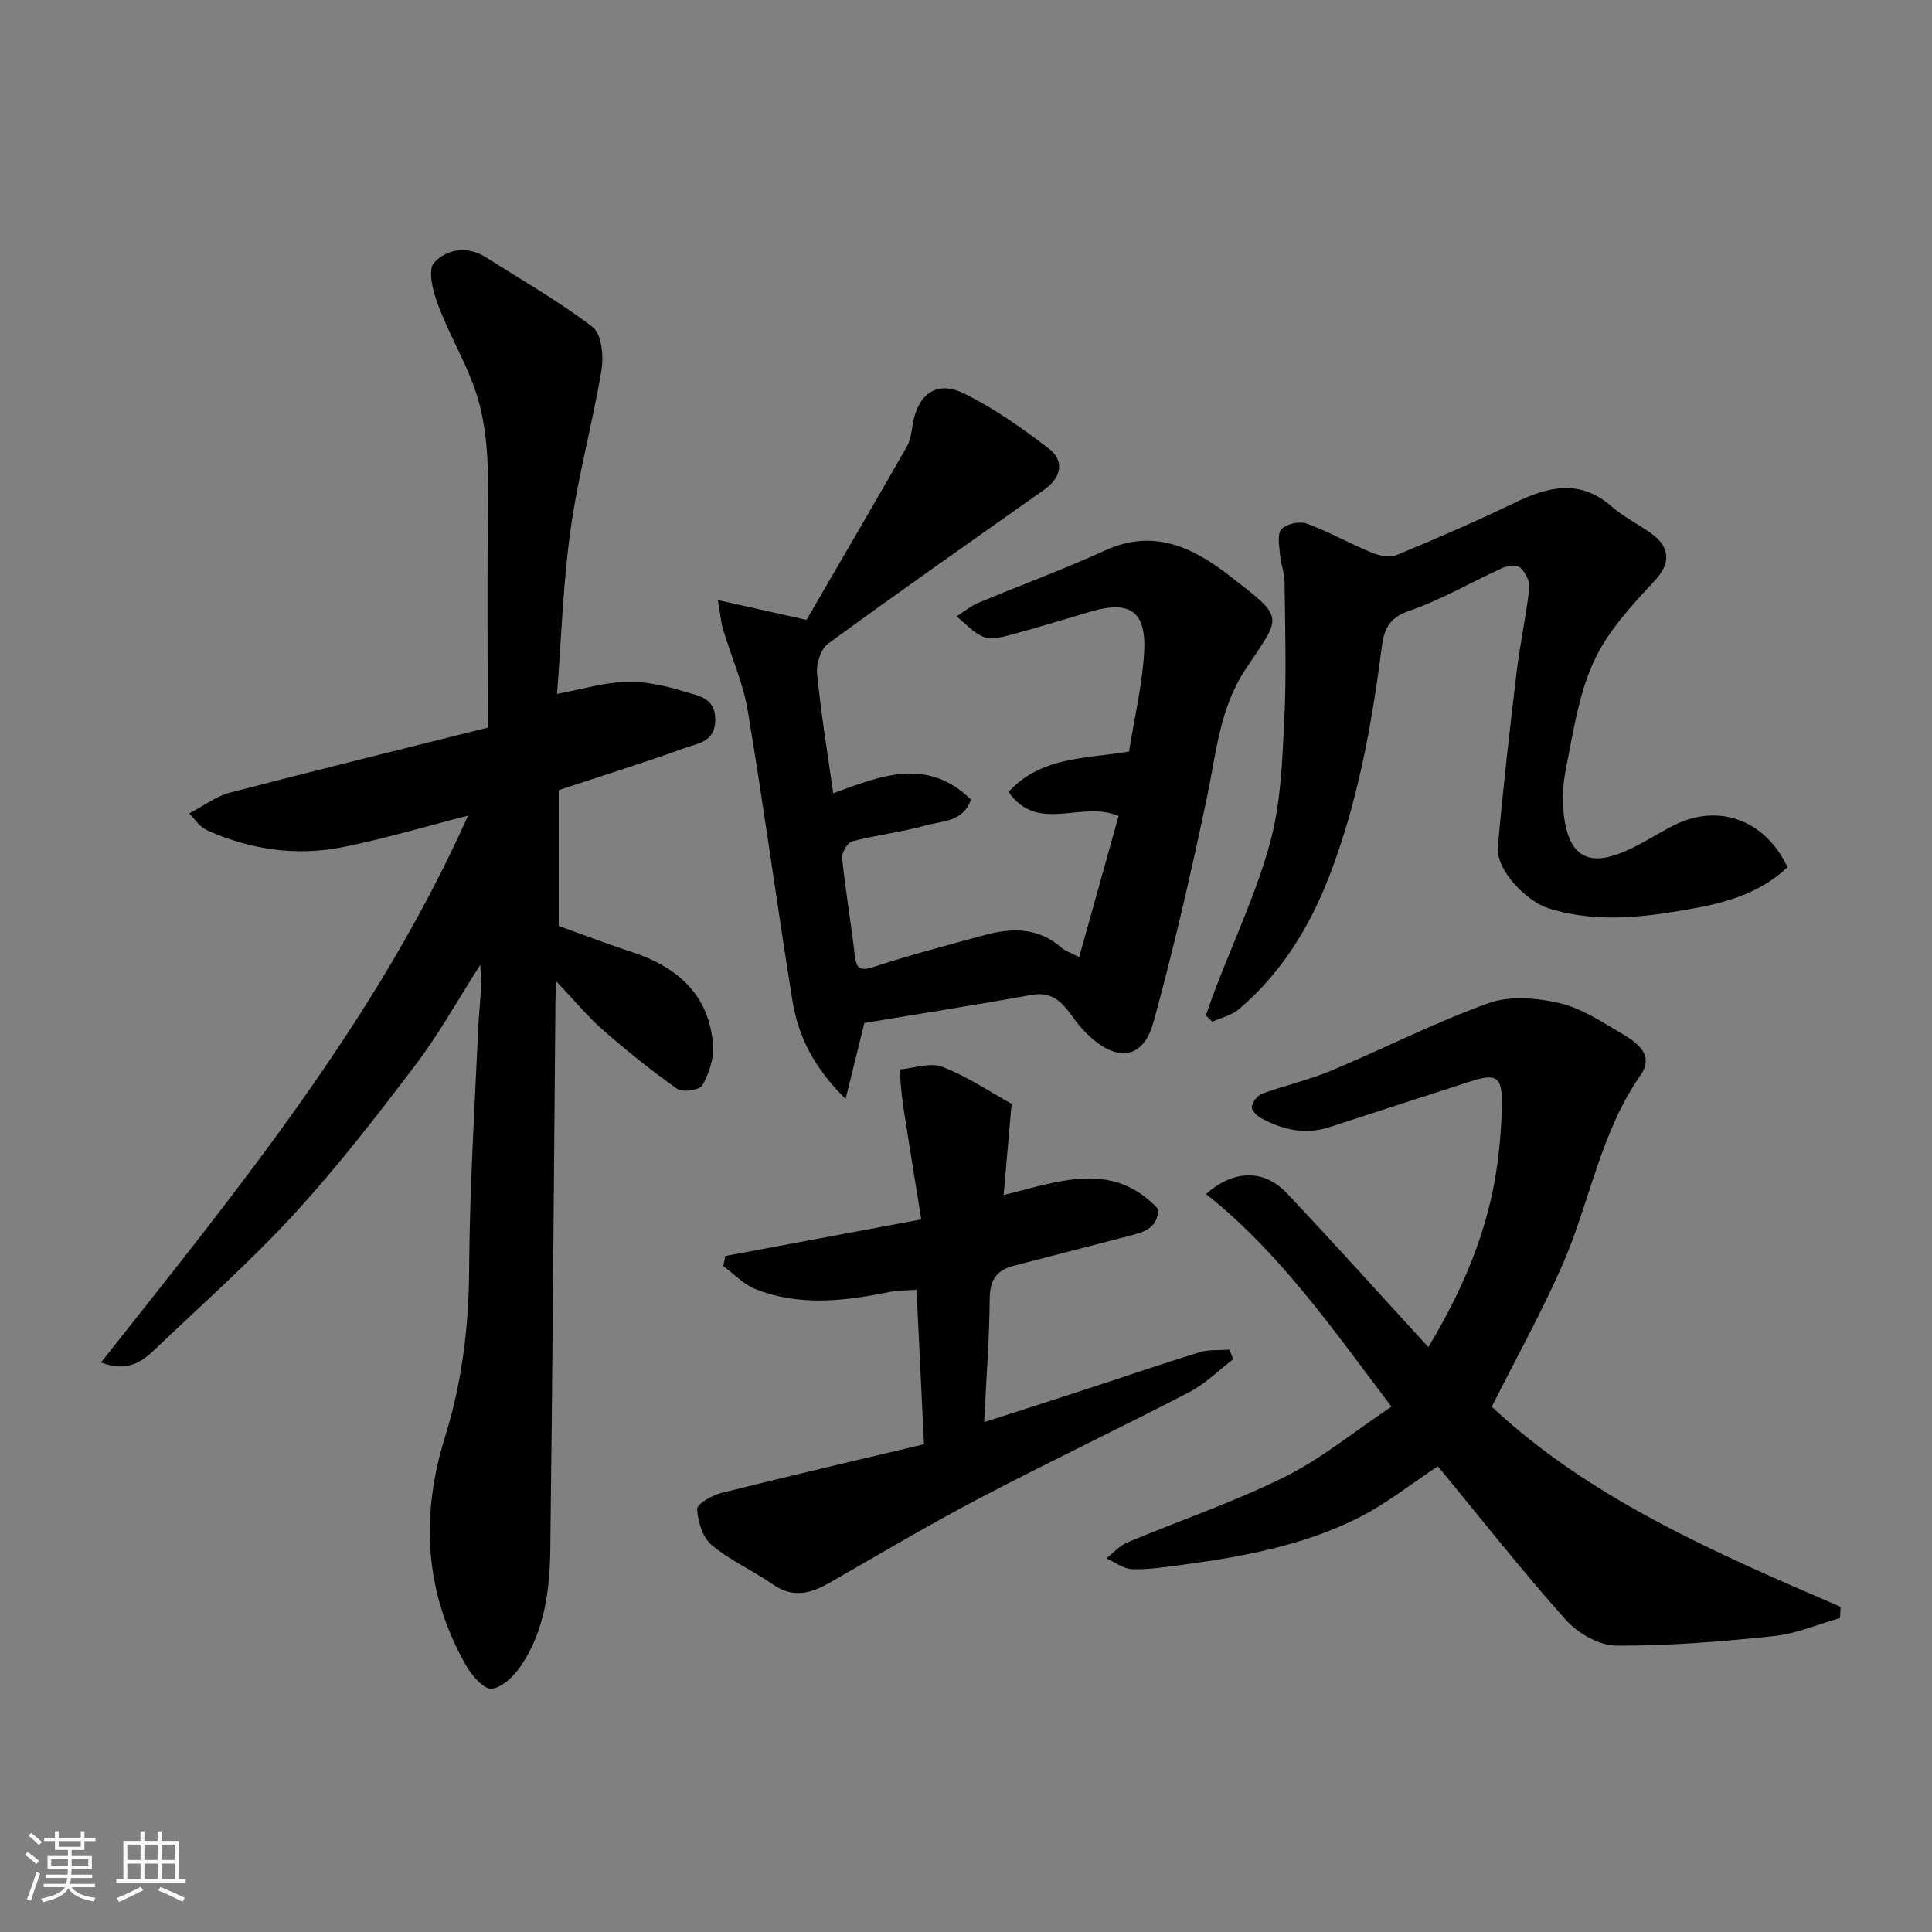 <svg enable-background="new 0 0 400 400" viewBox="0 0 400 400" xmlns="http://www.w3.org/2000/svg"><rect x="0" y="0" width="400" height="400" fill="#808080" stroke="none"/><path d="m5.17 384 .55-.58c.85.61 1.65 1.24 2.4 1.87l-.59.64c-.83-.73-1.62-1.38-2.36-1.93m1.22 9.53-.82-.34c.71-1.76 1.37-3.64 1.98-5.63.24.13.5.25.76.36-.6 1.67-1.24 3.54-1.92 5.61m-.5-13.5.57-.54c.56.44 1.31 1.06 2.26 1.87l-.64.64c-.68-.66-1.41-1.32-2.19-1.97m3.25.46h2.24v-1.36h.77v1.36h4.57v-1.36h.76v1.36h2.28v.69h-2.28v1.84h-2.64v1.26h4.18v2.64h-4.21c0 .45-.02.86-.05 1.21h4.32v.69h-4.38c-.04.34-.1.75-.19 1.22h5.15v.69h-4.82c.87 1.19 2.51 1.92 4.93 2.19-.17.31-.3.57-.37.76-2.77-.49-4.52-1.41-5.26-2.76-.56 1.26-2.3 2.23-5.24 2.9-.12-.24-.26-.48-.43-.72 2.73-.55 4.38-1.34 4.96-2.38h-4.38v-.69h4.65c.1-.38.17-.79.21-1.22h-4.32v-.69h4.4c.03-.34.05-.75.05-1.21h-4.2v-2.64h4.23v-1.26h-2.69v-1.84h-2.24zm1.46 4.46v1.29h3.45c.01-.4.02-.57.01-.53v-.32-.45h-3.46zm1.55-2.59h4.57v-1.19h-4.57zm6.11 2.59h-3.42v.77c-.01.19-.01.37-.02.53h3.44z" fill="#fafafa"/><path d="m32.63 379.16h.82v1.98h3.54v7.89h1.46v.78h-14.37v-.78h1.46v-7.89h3.54v-1.98h.82v1.98h2.73zm-3.49 11.48.5.73c-1.61.82-3.28 1.63-5 2.41-.13-.27-.28-.55-.44-.82 1.75-.72 3.4-1.49 4.94-2.32m-2.78-5.55h2.73v-3.18h-2.73zm0 3.95h2.73v-3.2h-2.73zm3.54-3.95h2.73v-3.18h-2.73zm0 3.95h2.73v-3.2h-2.73zm7.89 4.68c-1.84-.92-3.51-1.7-5.02-2.32l.45-.73c1.89.8 3.57 1.55 5.04 2.23zm-1.62-11.81h-2.73v3.18h2.73zm-2.73 7.13h2.73v-3.2h-2.73z" fill="#fafafa"/><g fill="#000001"><path d="m115.21 203.22c-.13 2.32-.2 3.11-.21 3.89-.34 37.92-.59 75.85-1.07 113.77-.11 8.36-1.2 16.73-6.01 23.92-1.43 2.13-3.92 4.61-6.13 4.82-1.65.15-4.16-2.78-5.35-4.87-8.55-15.1-9.42-30.88-4.27-47.38 3.48-11.14 4.88-22.65 4.96-34.44.11-16.87 1.14-33.73 1.91-50.59.19-4.09.88-8.15.37-12.55-4.42 6.91-8.43 14.14-13.37 20.66-8.01 10.58-16.16 21.12-25.12 30.88-9.01 9.82-19.05 18.69-28.7 27.91-2.76 2.64-5.78 4.97-11.32 2.85 28.34-35.82 57.1-70.93 76-113.22-8.89 2.27-17.27 4.78-25.82 6.5-9.54 1.91-18.93.62-27.89-3.33-.59-.26-1.17-.61-1.65-1.04-.6-.53-1.08-1.18-2.36-2.6 3.07-1.61 5.57-3.55 8.38-4.28 18.07-4.71 36.21-9.16 53.42-13.47 0-16.04-.13-30.95.05-45.86.1-8.61-.01-17.18-3.1-25.3-2.13-5.59-5.17-10.83-7.26-16.43-1.02-2.72-2.16-7.12-.84-8.61 2.57-2.89 6.9-3.65 10.83-1.15 7.42 4.73 15.12 9.1 22.06 14.44 1.85 1.43 2.29 6.02 1.81 8.89-1.84 11.05-4.86 21.93-6.4 33.01-1.57 11.23-1.91 22.62-2.8 34.02 5.41-1.01 9.84-2.38 14.3-2.5 3.98-.1 8.13.79 11.97 1.99 2.81.88 6.61 1.19 6.49 6.03-.11 4.53-3.72 4.73-6.34 5.69-8.39 3.06-16.94 5.69-26.08 8.71v28.12c4.49 1.61 9.6 3.6 14.8 5.28 9.64 3.11 16.39 8.81 17.16 19.47.2 2.73-.85 5.83-2.21 8.26-.55.98-4.1 1.51-5.21.73-5.35-3.77-10.46-7.9-15.4-12.21-3.11-2.73-5.77-5.99-9.6-10.01z"/><path d="m223.43 198.17c2.82-10.12 5.52-19.76 8.16-29.22-7.76-3.34-16.72 3.76-22.78-5 6.71-7.32 15.84-6.84 24.94-8.35 1.04-6.52 2.67-13.37 3.12-20.29.57-8.73-2.9-11.11-11.12-8.67-5.61 1.66-11.2 3.38-16.85 4.89-1.72.46-3.86.92-5.35.3-2.06-.87-3.7-2.76-5.51-4.22 1.52-.96 2.95-2.14 4.58-2.83 8.71-3.65 17.6-6.89 26.18-10.82 10.06-4.61 18.21-.62 25.79 5.26 11.69 9.06 10.74 8.05 3.21 19.47-5.31 8.04-6.01 17.37-7.92 26.45-3.28 15.59-6.84 31.14-11.07 46.5-2.29 8.31-8.47 8.36-14.94 1.16-2.74-3.05-4.46-7.86-10.25-6.82-11.7 2.11-23.45 3.94-34.66 5.81-1.29 5.2-2.42 9.8-3.89 15.74-6.64-6.56-9.83-13.06-11.01-20.37-3.22-19.99-5.91-40.07-9.25-60.04-.95-5.72-3.42-11.18-5.1-16.79-.45-1.51-.57-3.12-1.08-6.09 6.32 1.41 11.73 2.61 18.35 4.09 6.65-11.45 13.79-23.65 20.8-35.91.77-1.35.93-3.09 1.21-4.68 1.08-6.19 4.97-9.04 10.55-6.3 6.21 3.05 11.99 7.13 17.51 11.36 3.47 2.66 2.71 6.08-.95 8.66-14.93 10.54-29.91 21.03-44.66 31.81-1.5 1.1-2.47 4.12-2.28 6.11.79 8.13 2.13 16.21 3.35 24.86 9.62-3.54 19.44-7.63 28.51 1.3-1.56 4.65-5.92 4.39-9.3 5.34-5 1.4-10.23 1.99-15.27 3.31-.97.26-2.21 2.34-2.1 3.45.68 6.65 1.83 13.26 2.59 19.9.32 2.79.85 3.67 3.98 2.64 7.56-2.49 15.28-4.5 22.96-6.59 5.66-1.54 11.14-1.59 15.91 2.65.78.67 1.86 1 3.64 1.93z"/><path d="m380.95 335.01c-4.58 1.29-9.09 3.25-13.75 3.73-10.81 1.13-21.7 2.04-32.56 1.97-3.55-.02-7.99-2.57-10.46-5.34-9.16-10.26-17.67-21.1-26.48-31.79-5.47 3.58-10.81 7.88-16.81 10.85-11.34 5.6-23.73 7.9-36.2 9.56-3.41.45-6.87 1-10.28.89-1.81-.06-3.57-1.46-5.36-2.25 1.46-1.12 2.77-2.62 4.41-3.31 10.8-4.53 21.96-8.31 32.43-13.5 7.66-3.8 14.44-9.4 22.2-14.59-12.32-16.27-23.19-31.97-38.4-44.02 5.69-5.05 11.99-5.2 16.74-.17 9.85 10.43 19.44 21.12 29.29 31.86 7.05-11.69 12.36-23.99 14.24-37.57.59-4.23.92-8.51.99-12.78.08-5.6-1.15-6.39-6.5-4.66-9.75 3.14-19.48 6.33-29.22 9.48-5.02 1.63-9.73.53-14.19-1.9-.85-.46-1.99-1.66-1.87-2.31.18-1.02 1.15-2.36 2.09-2.71 4.73-1.72 9.69-2.84 14.32-4.77 10.91-4.57 21.49-10 32.6-13.99 4.37-1.57 9.98-1.11 14.67-.02 4.61 1.08 8.88 3.94 13.08 6.41 3.08 1.81 6.61 4.41 3.76 8.47-8.33 11.88-10.49 26.2-16.11 39.12-4.34 9.95-9.65 19.48-14.73 29.58 20.3 19.01 46.26 30.23 72.23 41.43-.05.77-.09 1.55-.13 2.33z"/><path d="m249.67 210.23c.63-1.77 1.22-3.56 1.89-5.31 3.88-10.16 8.58-20.1 11.42-30.55 2.21-8.12 2.5-16.85 2.92-25.35.47-9.48.16-18.99.06-28.49-.02-1.92-.8-3.81-.95-5.74-.15-1.78-.62-4.23.31-5.23 1.03-1.11 3.75-1.7 5.24-1.15 4.58 1.67 8.87 4.12 13.39 5.98 1.56.64 3.74 1.12 5.17.54 8.26-3.41 16.46-6.98 24.51-10.86 6.94-3.35 13.48-4.95 20.05.8 2.43 2.12 5.41 3.6 8.07 5.48 4.51 3.18 3.83 6.67.87 9.85-4.77 5.11-9.79 10.52-12.64 16.75-3.18 6.96-4.32 14.92-5.83 22.54-.71 3.55-.78 7.46-.11 11.01 1.23 6.5 4.78 8.56 10.87 6.36 4.07-1.47 7.75-4.02 11.65-5.99 9.19-4.64 18.91-1.16 23.53 8.68-5.22 4.94-11.82 7.12-18.71 8.39-10.17 1.88-20.35 3.33-30.65.16-4.64-1.43-11.04-7.88-10.61-12.78 1.05-12.08 2.44-24.14 3.88-36.18.7-5.82 1.97-11.58 2.63-17.4.15-1.35-.8-3.2-1.84-4.18-.66-.62-2.6-.48-3.66 0-6.52 2.95-12.76 6.66-19.5 8.95-4.15 1.41-5.1 4.01-5.53 7.34-2.11 16.37-5.03 32.58-11.06 48-4.07 10.39-9.92 19.79-18.56 27.11-1.49 1.26-3.65 1.74-5.49 2.57-.48-.45-.9-.88-1.32-1.3z"/><path d="m209.44 228.53c-.56 6.41-1.07 12.24-1.65 18.9 11.57-2.91 22.74-7.2 32.08 2.97-.3 4.26-3.53 4.8-6.49 5.58-7.86 2.06-15.74 4.05-23.6 6.11-3.42.9-4.84 2.94-4.87 6.71-.07 8.24-.7 16.47-1.15 25.64 7.48-2.41 14.21-4.56 20.92-6.75 7.89-2.57 15.73-5.28 23.66-7.72 1.93-.6 4.12-.38 6.18-.54.27.66.54 1.31.82 1.97-3.02 2.3-5.79 5.1-9.11 6.83-14.32 7.43-28.91 14.35-43.2 21.84-10.54 5.53-20.79 11.6-31.11 17.53-3.93 2.26-7.63 3.4-11.85.47-4.14-2.89-8.9-4.97-12.73-8.19-1.87-1.56-2.88-4.87-3-7.45-.05-1.07 3.11-2.86 5.06-3.35 13.82-3.47 27.71-6.69 41.9-10.06-.53-10.96-1.02-21.17-1.54-31.99-1.98.16-3.9.11-5.74.49-9.27 1.88-18.56 2.96-27.62-.63-2.46-.97-4.44-3.14-6.64-4.76.13-.7.26-1.4.39-2.09 13.17-2.46 26.34-4.91 40.59-7.57-1.28-7.99-2.57-15.83-3.77-23.69-.37-2.43-.5-4.9-.74-7.36 2.98-.25 6.36-1.51 8.87-.54 5.11 1.95 9.76 5.12 14.34 7.65z"/></g></svg>